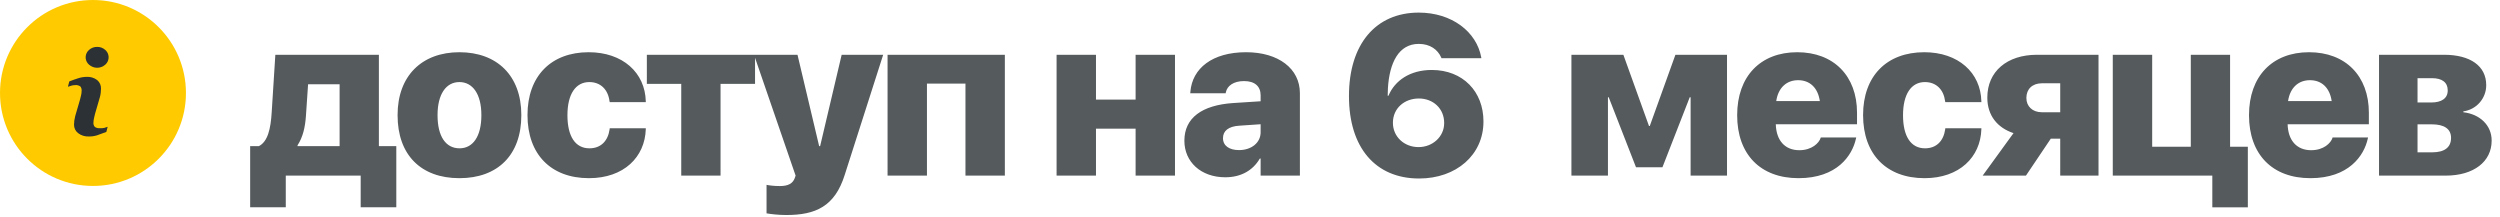 <?xml version="1.0" encoding="UTF-8"?> <svg xmlns="http://www.w3.org/2000/svg" width="242" height="21" viewBox="0 0 242 21" fill="none"><circle cx="9" cy="9" r="9" fill="#FFCB00"></circle><path d="M9.404 4.539C9.695 4.532 9.977 4.638 10.191 4.834C10.224 4.863 10.255 4.894 10.283 4.926C10.626 5.32 10.585 5.917 10.191 6.259C9.743 6.66 9.065 6.66 8.617 6.259C8.582 6.229 8.549 6.196 8.519 6.161C8.179 5.768 8.223 5.174 8.617 4.834C8.831 4.638 9.113 4.533 9.404 4.539Z" fill="#2B3134"></path><path d="M9.192 12.297C9.345 12.388 9.522 12.428 9.699 12.411C9.837 12.418 9.975 12.406 10.109 12.376C10.215 12.35 10.319 12.315 10.42 12.274L10.294 12.769C9.921 12.911 9.623 13.02 9.4 13.096C9.146 13.177 8.88 13.216 8.613 13.21C8.234 13.233 7.859 13.119 7.558 12.887C7.308 12.691 7.163 12.391 7.165 12.073C7.165 11.941 7.174 11.81 7.192 11.679C7.215 11.527 7.245 11.376 7.283 11.226L7.751 9.621C7.794 9.467 7.83 9.321 7.857 9.184C7.886 9.054 7.9 8.922 7.901 8.79C7.918 8.635 7.871 8.48 7.771 8.361C7.624 8.263 7.447 8.22 7.271 8.239C7.146 8.24 7.021 8.259 6.901 8.294C6.775 8.334 6.665 8.369 6.574 8.4L6.708 7.881C7.015 7.76 7.308 7.657 7.586 7.57C7.84 7.488 8.106 7.444 8.373 7.44C8.746 7.415 9.116 7.527 9.412 7.755C9.653 7.959 9.788 8.262 9.778 8.578C9.778 8.605 9.775 8.64 9.77 8.683C9.763 8.751 9.755 8.839 9.755 8.948C9.74 9.112 9.708 9.274 9.66 9.432L9.196 11.03C9.154 11.175 9.12 11.322 9.093 11.471C9.066 11.6 9.05 11.732 9.046 11.864C9.026 12.023 9.08 12.182 9.192 12.297Z" fill="#2B3134"></path><path d="M27.663 20.061H24.215V14.143H25.064C25.923 13.702 26.202 12.467 26.299 10.888L26.653 5.302H36.676V14.143H38.362V20.061H34.914V17H27.663V20.061ZM32.873 14.143V8.159H29.822L29.618 11.167C29.543 12.316 29.328 13.251 28.802 14.067V14.143H32.873ZM44.47 17.247C40.764 17.247 38.486 15.013 38.486 11.156V11.135C38.486 7.343 40.839 5.055 44.47 5.055C48.111 5.055 50.464 7.321 50.464 11.135V11.156C50.464 15.023 48.165 17.247 44.47 17.247ZM44.481 14.357C45.78 14.357 46.597 13.208 46.597 11.156V11.135C46.597 9.115 45.759 7.944 44.47 7.944C43.181 7.944 42.354 9.115 42.354 11.135V11.156C42.354 13.219 43.159 14.357 44.481 14.357ZM57.012 17.247C53.328 17.247 51.061 14.938 51.061 11.146V11.135C51.061 7.364 53.349 5.055 56.98 5.055C60.278 5.055 62.448 7.031 62.512 9.813V9.889H59.021L58.999 9.781C58.86 8.696 58.161 7.944 57.044 7.944C55.723 7.944 54.928 9.115 54.928 11.146V11.156C54.928 13.219 55.702 14.357 57.055 14.357C58.172 14.357 58.849 13.638 59.01 12.521L59.021 12.413H62.512V12.488C62.437 15.206 60.385 17.247 57.012 17.247ZM73.088 5.302V8.116H69.748V17H65.945V8.116H62.615V5.302H73.088ZM76.113 20.814C75.372 20.814 74.63 20.727 74.201 20.652V17.892C74.448 17.945 74.899 18.01 75.49 18.01C76.296 18.01 76.736 17.763 76.929 17.247L77.015 17L72.987 5.302H77.198L79.293 14.143H79.389L81.473 5.302H85.491L81.763 16.946C80.807 19.976 78.96 20.814 76.113 20.814ZM85.916 17V5.302H97.27V17H93.457V8.095H89.729V17H85.916ZM109.926 17V12.456H106.091V17H102.277V5.302H106.091V9.642H109.926V5.302H113.739V17H109.926ZM118.612 17.161C116.248 17.161 114.648 15.668 114.648 13.627V13.616C114.648 11.414 116.345 10.179 119.364 9.975L122.028 9.803V9.223C122.028 8.374 121.48 7.848 120.427 7.848C119.396 7.848 118.794 8.32 118.665 8.922L118.644 9.029H115.217L115.228 8.89C115.41 6.612 117.355 5.055 120.62 5.055C123.757 5.055 125.83 6.645 125.83 9.019V17H122.028V15.346H121.952C121.286 16.495 120.126 17.161 118.612 17.161ZM118.386 13.38C118.386 14.11 118.998 14.529 119.933 14.529C121.158 14.529 122.028 13.799 122.028 12.81V12.026L119.976 12.166C118.912 12.23 118.386 12.671 118.386 13.369V13.38ZM137.369 17.279C133.158 17.279 130.58 14.304 130.58 9.309V9.287C130.58 4.281 133.169 1.22 137.337 1.22C140.538 1.22 142.933 3.078 143.384 5.549L143.395 5.635H139.539L139.506 5.56C139.173 4.808 138.443 4.249 137.337 4.249C135.392 4.249 134.501 6.075 134.35 8.535C134.339 8.782 134.329 9.04 134.329 9.266H134.404C135.016 7.794 136.499 6.773 138.593 6.773C141.612 6.773 143.599 8.868 143.599 11.747V11.769C143.599 15.002 140.957 17.279 137.369 17.279ZM134.834 11.887C134.834 13.229 135.919 14.239 137.315 14.239C138.679 14.239 139.796 13.229 139.796 11.919V11.898C139.796 10.501 138.722 9.534 137.347 9.534C135.929 9.534 134.834 10.501 134.834 11.876V11.887ZM155.649 17H152.114V5.302H157.142L159.623 12.198H159.698L162.18 5.302H167.175V17H163.651V9.416H163.566L160.923 16.194H158.366L155.724 9.416H155.649V17ZM174.099 17.247C170.404 17.247 168.158 14.938 168.158 11.156V11.146C168.158 7.386 170.414 5.055 173.97 5.055C177.515 5.055 179.76 7.364 179.76 10.909V12.026H171.897C171.94 13.605 172.788 14.54 174.174 14.54C175.399 14.54 176.075 13.842 176.237 13.358L176.247 13.305H179.685L179.653 13.434C179.298 15.056 177.826 17.247 174.099 17.247ZM174.056 7.762C172.939 7.762 172.133 8.492 171.94 9.781H176.161C175.968 8.471 175.173 7.762 174.056 7.762ZM186.297 17.247C182.613 17.247 180.346 14.938 180.346 11.146V11.135C180.346 7.364 182.634 5.055 186.265 5.055C189.563 5.055 191.733 7.031 191.797 9.813V9.889H188.306L188.285 9.781C188.145 8.696 187.447 7.944 186.329 7.944C185.008 7.944 184.213 9.115 184.213 11.146V11.156C184.213 13.219 184.987 14.357 186.34 14.357C187.457 14.357 188.134 13.638 188.295 12.521L188.306 12.413H191.797V12.488C191.722 15.206 189.67 17.247 186.297 17.247ZM199.43 17V13.423H198.517L196.111 17H191.921L194.908 12.886C193.339 12.37 192.373 11.167 192.373 9.459V9.438C192.373 6.924 194.274 5.302 197.174 5.302H203.136V17H199.43ZM197.658 10.866H199.43V8.062H197.658C196.723 8.062 196.154 8.632 196.154 9.47V9.491C196.154 10.286 196.734 10.866 197.658 10.866ZM214.153 20.072V17H204.517V5.302H208.331V14.207H212.069V5.302H215.872V14.207H217.591V20.072H214.153ZM223.644 17.247C219.949 17.247 217.704 14.938 217.704 11.156V11.146C217.704 7.386 219.96 5.055 223.516 5.055C227.06 5.055 229.306 7.364 229.306 10.909V12.026H221.442C221.485 13.605 222.334 14.54 223.72 14.54C224.944 14.54 225.621 13.842 225.782 13.358L225.793 13.305H229.23L229.198 13.434C228.844 15.056 227.372 17.247 223.644 17.247ZM223.601 7.762C222.484 7.762 221.679 8.492 221.485 9.781H225.707C225.514 8.471 224.719 7.762 223.601 7.762ZM230.289 17V5.302H236.584C239.141 5.302 240.666 6.397 240.666 8.234V8.256C240.666 9.523 239.721 10.608 238.453 10.78V10.866C240.054 11.049 241.192 12.134 241.192 13.595V13.616C241.192 15.646 239.463 17 236.734 17H230.289ZM234.017 9.921H235.338C236.358 9.921 236.939 9.513 236.939 8.761V8.739C236.939 7.977 236.391 7.568 235.435 7.568H234.017V9.921ZM234.017 14.744H235.456C236.616 14.744 237.261 14.271 237.261 13.358V13.337C237.261 12.467 236.584 12.037 235.413 12.037H234.017V14.744Z" fill="#2B3134" fill-opacity="0.8"></path></svg> 